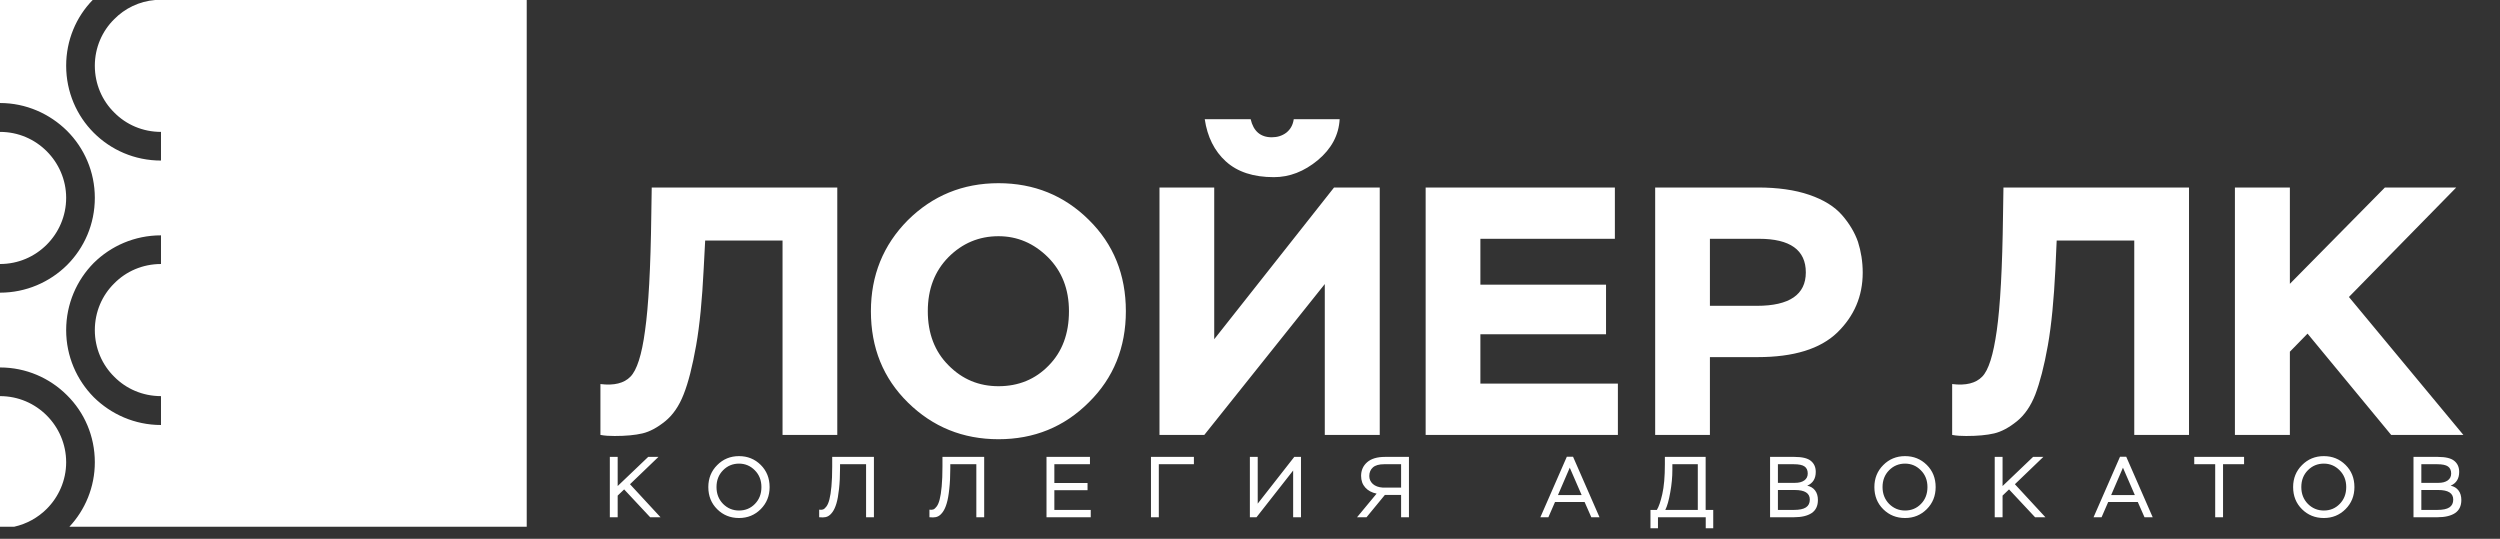 <?xml version="1.0" encoding="UTF-8"?> <svg xmlns="http://www.w3.org/2000/svg" width="116" height="25" viewBox="0 0 116 25" fill="none"><rect x="0" y="0" width="116" height="25" fill="#333333" stroke="none"/><path fill-rule="evenodd" clip-rule="evenodd" d="M0 0H4.3C3.53 0.79 3.07 1.87 3.07 3.05C3.07 4.27 3.56 5.37 4.35 6.16C5.15 6.96 6.25 7.45 7.47 7.45V6.12C6.62 6.12 5.85 5.78 5.3 5.22C4.74 4.67 4.4 3.9 4.4 3.05C4.4 2.21 4.74 1.44 5.3 0.89C5.79 0.39 6.46 0.06 7.2 0H24.44V24.44H3.22C3.95 23.66 4.4 22.6 4.4 21.45C4.4 20.23 3.91 19.13 3.11 18.34C2.31 17.54 1.21 17.05 0 17.05V13.58C1.21 13.58 2.31 13.09 3.11 12.3C3.91 11.5 4.4 10.4 4.4 9.18C4.4 7.97 3.91 6.87 3.11 6.07C2.31 5.28 1.21 4.78 0 4.78V0ZM0 12.25V6.12C0.85 6.12 1.61 6.46 2.17 7.02C2.72 7.57 3.07 8.34 3.07 9.18C3.07 10.03 2.72 10.8 2.17 11.35C1.61 11.91 0.85 12.25 0 12.25ZM7.47 19.72C6.25 19.72 5.15 19.22 4.35 18.43C3.56 17.63 3.07 16.53 3.07 15.32C3.07 14.1 3.56 13 4.35 12.2C5.15 11.41 6.25 10.92 7.47 10.92V12.25C6.62 12.25 5.85 12.59 5.3 13.15C4.74 13.7 4.4 14.47 4.4 15.32C4.4 16.16 4.74 16.93 5.3 17.48C5.85 18.04 6.62 18.38 7.47 18.38V19.72ZM0.66 24.44H0V18.38C0.85 18.38 1.61 18.72 2.17 19.28C2.72 19.83 3.07 20.6 3.07 21.45C3.07 22.29 2.72 23.06 2.17 23.61C1.76 24.02 1.24 24.31 0.66 24.44Z" fill="white"></path><path d="M36.31 20.18V11.16H32.72L32.65 12.49C32.58 13.89 32.47 15.07 32.3 16.03C32.13 16.99 31.94 17.75 31.72 18.3C31.51 18.84 31.22 19.26 30.86 19.55C30.5 19.84 30.15 20.03 29.81 20.11C29.47 20.19 29.04 20.23 28.52 20.23C28.29 20.23 28.07 20.22 27.86 20.18V17.82C28.49 17.9 28.96 17.78 29.25 17.48C29.55 17.18 29.78 16.47 29.93 15.34C30.09 14.22 30.19 12.43 30.22 9.99L30.24 8.7H38.85V20.18H36.31ZM40.41 14.44C40.41 12.78 40.98 11.37 42.12 10.22C43.27 9.08 44.67 8.5 46.33 8.5C47.98 8.5 49.38 9.07 50.52 10.2C51.67 11.33 52.24 12.75 52.24 14.44C52.24 16.12 51.67 17.54 50.52 18.67C49.38 19.81 47.98 20.38 46.33 20.38C44.68 20.38 43.28 19.81 42.13 18.68C40.98 17.55 40.41 16.14 40.41 14.44ZM44.01 11.93C43.37 12.58 43.05 13.41 43.05 14.44C43.05 15.47 43.37 16.31 44.01 16.95C44.65 17.6 45.42 17.92 46.33 17.92C47.26 17.92 48.04 17.6 48.66 16.96C49.29 16.32 49.6 15.48 49.6 14.44C49.6 13.41 49.27 12.58 48.62 11.93C47.97 11.29 47.21 10.96 46.33 10.96C45.42 10.96 44.65 11.29 44.01 11.93ZM55.88 20.18H53.8V8.7H56.34V15.74L61.9 8.7H64.02V20.18H61.47V13.18L55.88 20.18ZM55.9 5.53H58.03C58.16 6.09 58.49 6.37 59.01 6.37C59.27 6.37 59.49 6.3 59.68 6.16C59.87 6.01 59.99 5.81 60.03 5.53H62.16C62.12 6.27 61.78 6.9 61.15 7.43C60.51 7.96 59.83 8.22 59.11 8.22C58.16 8.22 57.42 7.98 56.88 7.49C56.35 7.01 56.02 6.35 55.9 5.53ZM66.15 20.18V8.7H74.93V11.08H68.69V13.21H74.52V15.51H68.69V17.8H75.07V20.18H66.15ZM79.34 20.18H76.8V8.7H81.56C82.48 8.7 83.28 8.81 83.95 9.04C84.62 9.27 85.12 9.58 85.47 9.98C85.81 10.37 86.06 10.79 86.21 11.22C86.35 11.66 86.43 12.14 86.43 12.65C86.43 13.75 86.03 14.67 85.25 15.43C84.46 16.19 83.23 16.57 81.56 16.57H79.34V20.18ZM81.62 11.08H79.34V14.19H81.52C83.03 14.19 83.79 13.67 83.79 12.64C83.79 11.6 83.06 11.08 81.62 11.08ZM99.03 20.18V11.16H95.43L95.37 12.49C95.3 13.89 95.19 15.07 95.02 16.03C94.85 16.99 94.65 17.75 94.44 18.3C94.23 18.84 93.94 19.26 93.58 19.55C93.22 19.84 92.87 20.03 92.53 20.11C92.19 20.19 91.76 20.23 91.23 20.23C91 20.23 90.79 20.22 90.58 20.18V17.82C91.21 17.9 91.68 17.78 91.97 17.48C92.27 17.18 92.49 16.47 92.65 15.34C92.81 14.22 92.91 12.43 92.94 9.99L92.96 8.7H101.57V20.18H99.03ZM103.7 20.18V8.7H106.25V13.17L110.66 8.7H113.97L108.99 13.78L114.3 20.18H110.95L107.07 15.48L106.25 16.32V20.18H103.7Z" fill="white"></path><path d="M28.296 24V21.2H28.66V22.552L30.076 21.2H30.552L29.232 22.468L30.648 24H30.168L28.96 22.708L28.66 22.996V24H28.296ZM32.866 22.6C32.866 22.195 33.003 21.855 33.278 21.58C33.552 21.303 33.89 21.164 34.29 21.164C34.687 21.164 35.023 21.3 35.298 21.572C35.572 21.844 35.71 22.187 35.71 22.6C35.71 23.008 35.572 23.349 35.298 23.624C35.023 23.899 34.687 24.036 34.29 24.036C33.89 24.036 33.552 23.9 33.278 23.628C33.003 23.356 32.866 23.013 32.866 22.6ZM33.246 22.6C33.246 22.912 33.347 23.172 33.55 23.38C33.755 23.585 34.002 23.688 34.29 23.688C34.586 23.688 34.832 23.585 35.03 23.38C35.23 23.175 35.33 22.915 35.33 22.6C35.33 22.285 35.227 22.025 35.022 21.82C34.819 21.615 34.575 21.512 34.29 21.512C33.999 21.512 33.752 21.615 33.55 21.82C33.347 22.025 33.246 22.285 33.246 22.6ZM40.186 24V21.54H38.978V21.712C38.978 22.085 38.962 22.412 38.93 22.692C38.9 22.972 38.86 23.195 38.81 23.36C38.762 23.523 38.702 23.655 38.63 23.756C38.558 23.855 38.486 23.921 38.414 23.956C38.344 23.991 38.266 24.008 38.178 24.008C38.14 24.008 38.084 24.005 38.01 24V23.648C38.076 23.659 38.135 23.656 38.186 23.64C38.239 23.621 38.294 23.573 38.35 23.496C38.406 23.419 38.451 23.309 38.486 23.168C38.523 23.027 38.554 22.828 38.578 22.572C38.602 22.316 38.614 22.011 38.614 21.656V21.2H40.55V24H40.186ZM45.302 24V21.54H44.094V21.712C44.094 22.085 44.078 22.412 44.046 22.692C44.017 22.972 43.977 23.195 43.926 23.36C43.878 23.523 43.818 23.655 43.746 23.756C43.674 23.855 43.602 23.921 43.53 23.956C43.461 23.991 43.382 24.008 43.294 24.008C43.257 24.008 43.201 24.005 43.126 24V23.648C43.193 23.659 43.251 23.656 43.302 23.64C43.355 23.621 43.41 23.573 43.466 23.496C43.522 23.419 43.567 23.309 43.602 23.168C43.639 23.027 43.67 22.828 43.694 22.572C43.718 22.316 43.73 22.011 43.73 21.656V21.2H45.666V24H45.302ZM48.558 24V21.2H50.574V21.54H48.922V22.412H50.462V22.744H48.922V23.66H50.61V24H48.558ZM53.405 24V21.2H55.397V21.54H53.769V24H53.405ZM58.302 24H57.994V21.2H58.358V23.368L60.054 21.2H60.366V24H60.002V21.832L58.302 24ZM65.011 24V22.964H64.259L63.407 24H62.967L63.875 22.904C63.651 22.859 63.475 22.764 63.347 22.62C63.219 22.476 63.155 22.296 63.155 22.08C63.155 21.824 63.248 21.613 63.435 21.448C63.624 21.283 63.899 21.2 64.259 21.2H65.375V24H65.011ZM64.155 22.624H65.011V21.54H64.223C63.988 21.54 63.815 21.589 63.703 21.688C63.591 21.787 63.535 21.92 63.535 22.088C63.535 22.232 63.59 22.355 63.699 22.456C63.811 22.555 63.963 22.611 64.155 22.624ZM71.473 24L72.701 21.192H72.989L74.217 24H73.837L73.525 23.292H72.153L71.845 24H71.473ZM72.837 21.7L72.289 22.972H73.389L72.837 21.7ZM76.582 24.512V23.66H76.878C76.966 23.521 77.05 23.277 77.13 22.928C77.21 22.579 77.25 22.116 77.25 21.54V21.2H79.142V23.66H79.494V24.512H79.146V24H76.93V24.512H76.582ZM77.598 21.54V21.8C77.598 22.141 77.565 22.493 77.498 22.856C77.434 23.219 77.358 23.487 77.27 23.66H78.778V21.54H77.598ZM82.131 24V21.2H83.263C83.62 21.2 83.874 21.261 84.023 21.384C84.175 21.507 84.251 21.677 84.251 21.896C84.251 22.208 84.119 22.421 83.855 22.536C84.01 22.568 84.131 22.641 84.219 22.756C84.307 22.871 84.351 23.019 84.351 23.2C84.351 23.475 84.254 23.677 84.059 23.808C83.864 23.936 83.592 24 83.243 24H82.131ZM83.279 22.736H82.495V23.66H83.239C83.492 23.66 83.678 23.621 83.795 23.544C83.915 23.467 83.975 23.345 83.975 23.18C83.975 22.884 83.743 22.736 83.279 22.736ZM83.231 21.54H82.495V22.404H83.291C83.47 22.404 83.612 22.367 83.719 22.292C83.826 22.215 83.879 22.108 83.879 21.972C83.879 21.823 83.83 21.713 83.731 21.644C83.635 21.575 83.468 21.54 83.231 21.54ZM86.971 22.6C86.971 22.195 87.108 21.855 87.382 21.58C87.657 21.303 87.995 21.164 88.394 21.164C88.792 21.164 89.128 21.3 89.403 21.572C89.677 21.844 89.814 22.187 89.814 22.6C89.814 23.008 89.677 23.349 89.403 23.624C89.128 23.899 88.792 24.036 88.394 24.036C87.995 24.036 87.657 23.9 87.382 23.628C87.108 23.356 86.971 23.013 86.971 22.6ZM87.35 22.6C87.35 22.912 87.452 23.172 87.654 23.38C87.86 23.585 88.106 23.688 88.394 23.688C88.691 23.688 88.937 23.585 89.135 23.38C89.335 23.175 89.434 22.915 89.434 22.6C89.434 22.285 89.332 22.025 89.126 21.82C88.924 21.615 88.68 21.512 88.394 21.512C88.104 21.512 87.857 21.615 87.654 21.82C87.452 22.025 87.35 22.285 87.35 22.6ZM92.555 24V21.2H92.919V22.552L94.335 21.2H94.811L93.491 22.468L94.907 24H94.427L93.219 22.708L92.919 22.996V24H92.555ZM97.141 24L98.369 21.192H98.657L99.885 24H99.505L99.193 23.292H97.821L97.513 24H97.141ZM98.505 21.7L97.957 22.972H99.057L98.505 21.7ZM101.813 21.54V21.2H104.125V21.54H103.149V24H102.785V21.54H101.813ZM106.401 22.6C106.401 22.195 106.538 21.855 106.813 21.58C107.088 21.303 107.425 21.164 107.825 21.164C108.222 21.164 108.558 21.3 108.833 21.572C109.108 21.844 109.245 22.187 109.245 22.6C109.245 23.008 109.108 23.349 108.833 23.624C108.558 23.899 108.222 24.036 107.825 24.036C107.425 24.036 107.088 23.9 106.813 23.628C106.538 23.356 106.401 23.013 106.401 22.6ZM106.781 22.6C106.781 22.912 106.882 23.172 107.085 23.38C107.29 23.585 107.537 23.688 107.825 23.688C108.121 23.688 108.368 23.585 108.565 23.38C108.765 23.175 108.865 22.915 108.865 22.6C108.865 22.285 108.762 22.025 108.557 21.82C108.354 21.615 108.11 21.512 107.825 21.512C107.534 21.512 107.288 21.615 107.085 21.82C106.882 22.025 106.781 22.285 106.781 22.6ZM111.986 24V21.2H113.118C113.475 21.2 113.729 21.261 113.878 21.384C114.03 21.507 114.106 21.677 114.106 21.896C114.106 22.208 113.974 22.421 113.71 22.536C113.865 22.568 113.986 22.641 114.074 22.756C114.162 22.871 114.206 23.019 114.206 23.2C114.206 23.475 114.109 23.677 113.914 23.808C113.719 23.936 113.447 24 113.098 24H111.986ZM113.134 22.736H112.35V23.66H113.094C113.347 23.66 113.533 23.621 113.65 23.544C113.77 23.467 113.83 23.345 113.83 23.18C113.83 22.884 113.598 22.736 113.134 22.736ZM113.086 21.54H112.35V22.404H113.146C113.325 22.404 113.467 22.367 113.574 22.292C113.681 22.215 113.734 22.108 113.734 21.972C113.734 21.823 113.685 21.713 113.586 21.644C113.49 21.575 113.323 21.54 113.086 21.54Z" fill="white"></path></svg> 